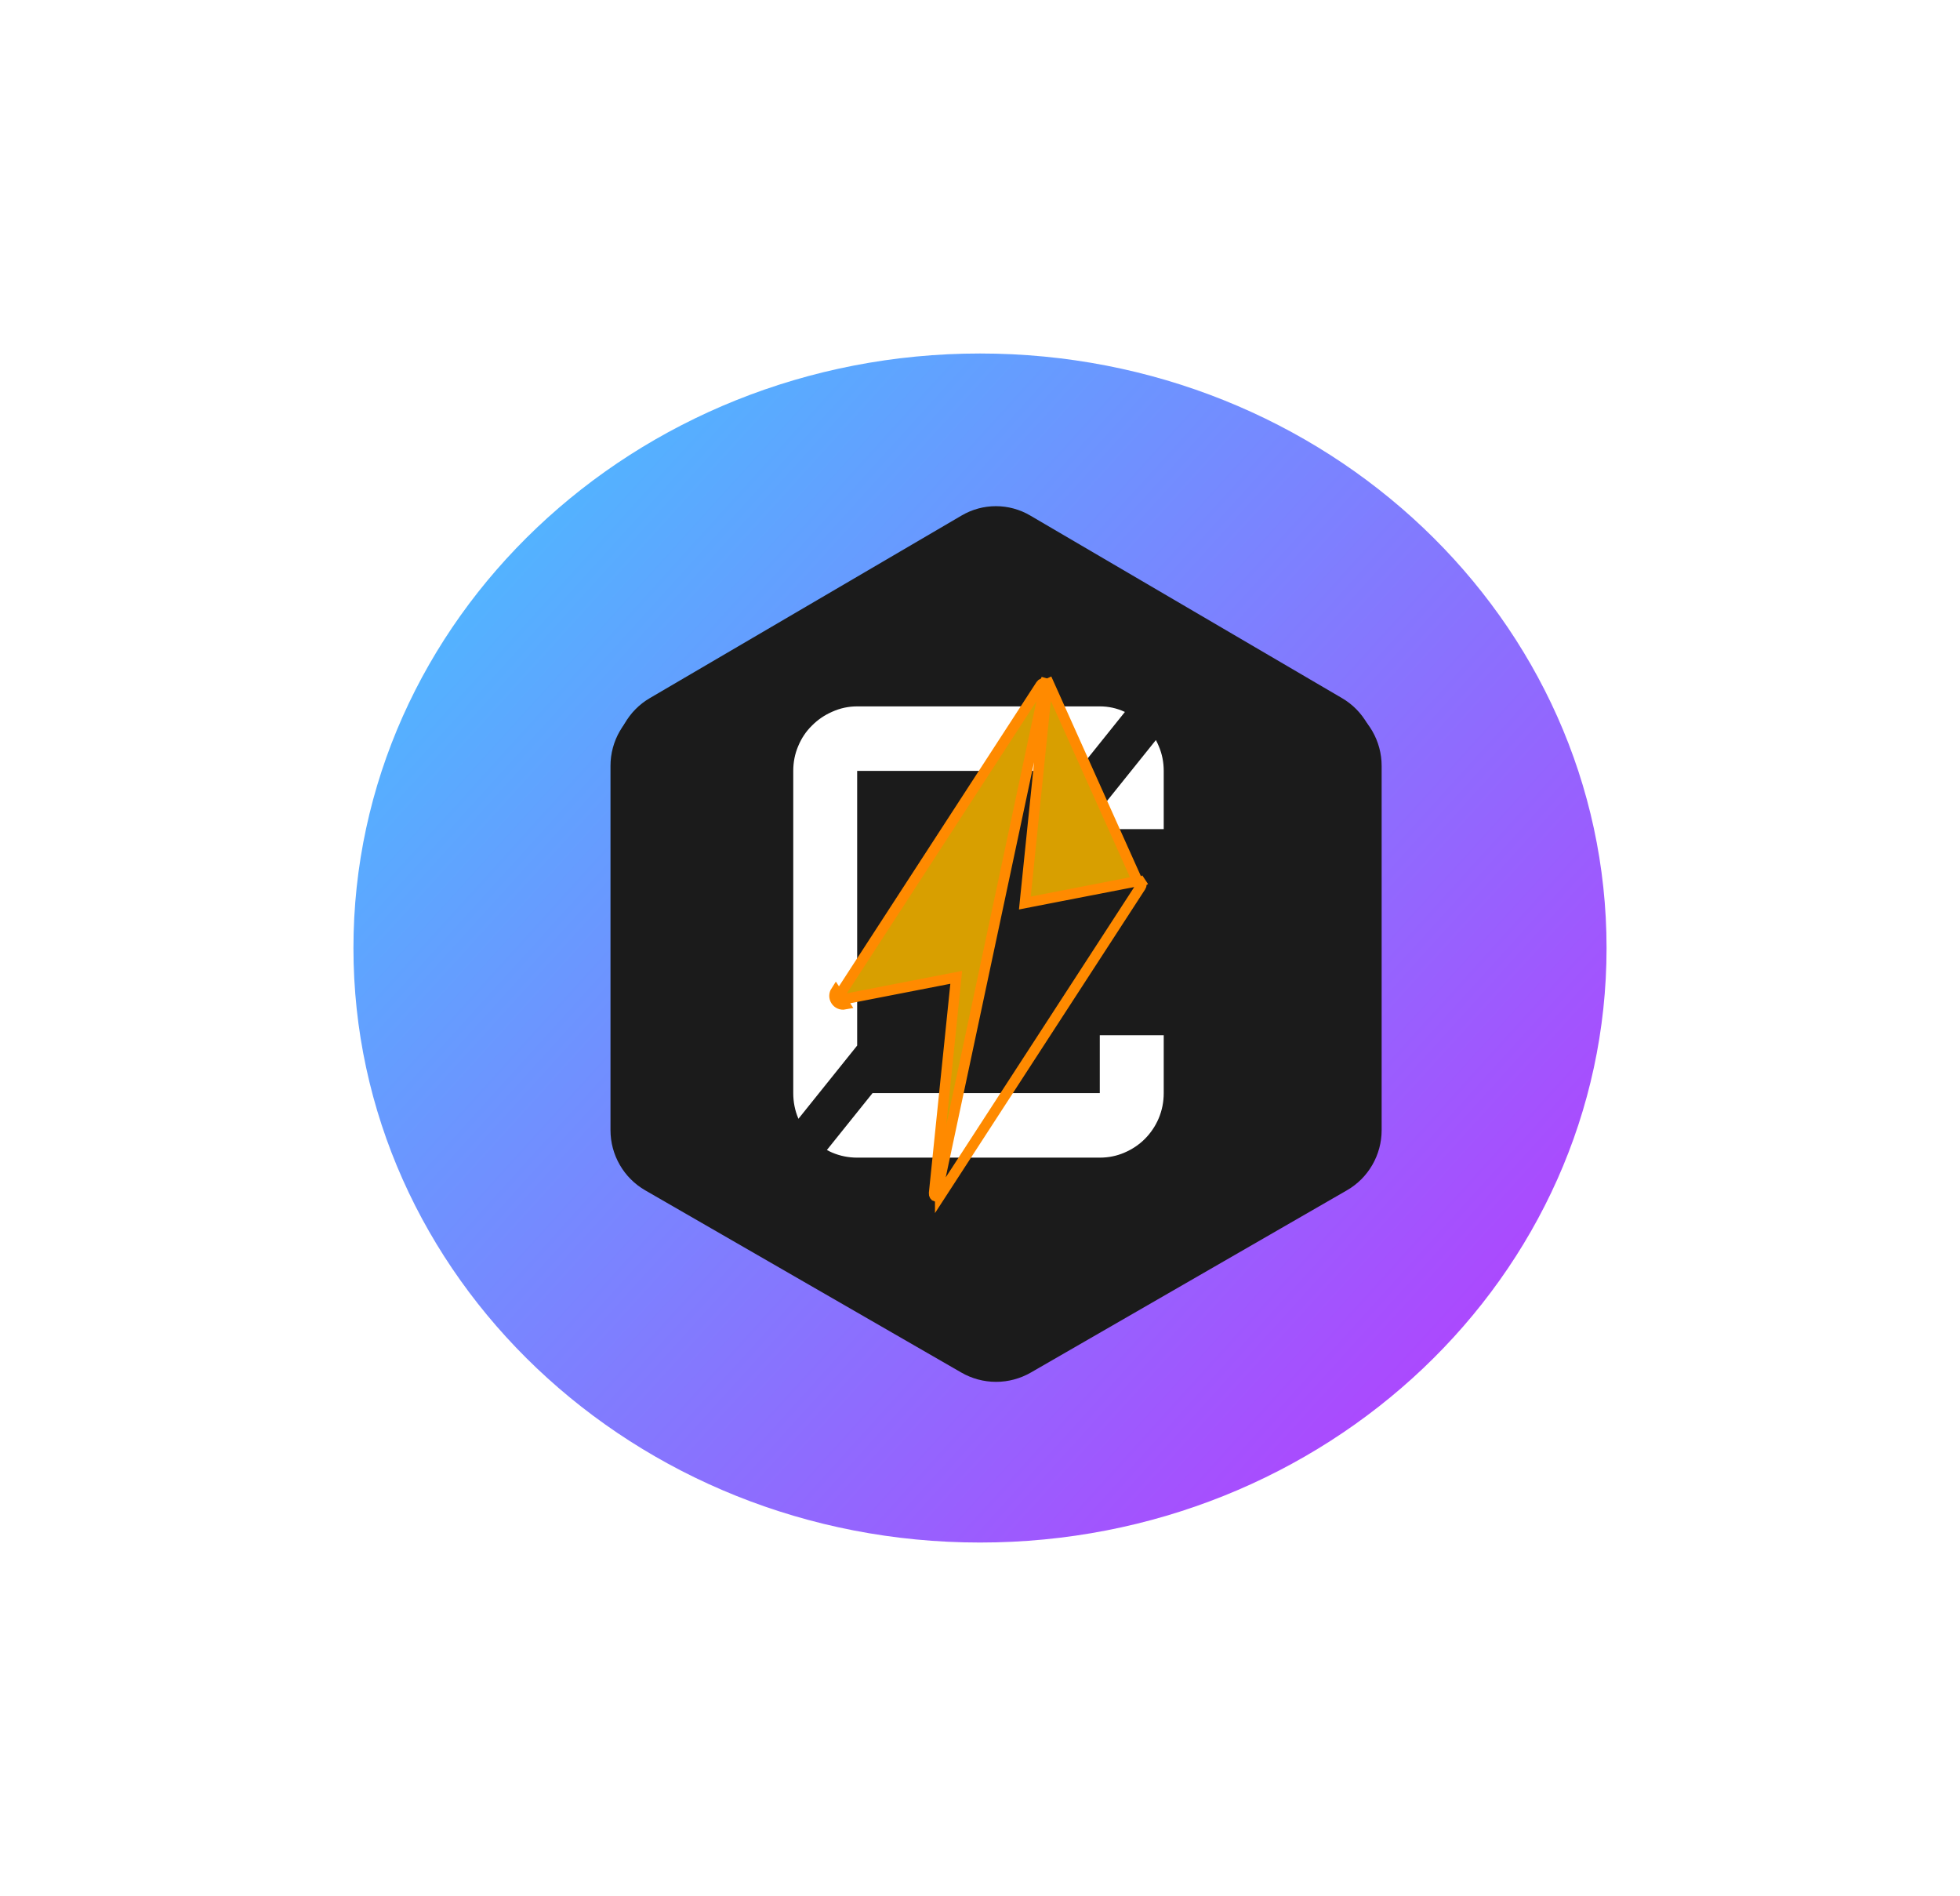 <svg width="61" height="59" viewBox="0 0 61 59" fill="none" xmlns="http://www.w3.org/2000/svg">
<g filter="url(#filter0_f_237_360)">
<path d="M30.5 48C41.27 48 50 39.717 50 29.5C50 19.283 41.27 11 30.5 11C19.73 11 11 19.283 11 29.5C11 39.717 19.73 48 30.5 48Z" fill="url(#paint0_linear_237_360)"/>
</g>
<g filter="url(#filter1_d_237_360)">
<path d="M29.797 15.912C30.122 15.721 30.49 15.621 30.865 15.621C31.24 15.621 31.609 15.721 31.933 15.912L41.64 21.596C41.965 21.786 42.234 22.059 42.422 22.389C42.609 22.718 42.708 23.092 42.708 23.473V34.841C42.708 35.221 42.609 35.595 42.422 35.925C42.234 36.254 41.965 36.528 41.64 36.718L31.933 42.402C31.609 42.592 31.24 42.692 30.865 42.692C30.49 42.692 30.122 42.592 29.797 42.402L20.09 36.718C19.765 36.528 19.496 36.254 19.308 35.925C19.121 35.595 19.022 35.221 19.022 34.841V23.473C19.022 23.092 19.121 22.718 19.308 22.389C19.496 22.059 19.765 21.786 20.09 21.596" fill="#1B1B1B"/>
</g>
<path d="M29.918 16.29C30.247 16.1 30.62 16 31 16C31.38 16 31.753 16.1 32.083 16.29L41.917 21.959C42.247 22.148 42.52 22.421 42.71 22.75C42.9 23.079 43 23.451 43 23.831V35.169C43 35.549 42.9 35.921 42.71 36.25C42.52 36.579 42.247 36.852 41.917 37.041L32.083 42.71C31.753 42.9 31.38 43 31 43C30.62 43 30.247 42.9 29.918 42.71L20.082 37.041C19.753 36.852 19.48 36.579 19.29 36.25C19.1 35.921 19 35.549 19 35.169V23.831C19 23.451 19.1 23.079 19.29 22.75C19.48 22.421 19.753 22.148 20.082 21.959" fill="#1B1B1B"/>
<path fill-rule="evenodd" clip-rule="evenodd" d="M25.735 35.785C25.788 35.815 25.844 35.842 25.901 35.867C26.147 35.971 26.405 36.023 26.677 36.023H34.228C34.5 36.023 34.755 35.971 34.995 35.867C35.241 35.762 35.454 35.618 35.635 35.436C35.816 35.253 35.959 35.041 36.062 34.799C36.166 34.551 36.218 34.29 36.218 34.016V32.214H34.228V34.016H27.155L25.735 35.785ZM33.538 23.989H26.677V32.536L24.849 34.814C24.847 34.809 24.845 34.804 24.843 34.799C24.739 34.551 24.688 34.29 24.688 34.016V23.989C24.688 23.715 24.739 23.457 24.843 23.215C24.946 22.967 25.089 22.755 25.27 22.579C25.451 22.396 25.661 22.252 25.901 22.148C26.147 22.037 26.405 21.981 26.677 21.981H34.228C34.5 21.981 34.755 22.037 34.995 22.148C35 22.15 35.005 22.152 35.01 22.154L33.538 23.989ZM34.228 25.204V25.8H36.218V23.989C36.218 23.715 36.166 23.457 36.062 23.215C36.035 23.151 36.006 23.088 35.974 23.029L34.228 25.204Z" fill="white"/>
<path d="M32.571 21.117L32.517 21.269C32.471 21.253 32.422 21.269 32.395 21.311C32.395 21.311 32.395 21.311 32.395 21.311L26.15 30.929L26.15 30.93C26.126 30.966 26.127 31.013 26.151 31.049L26.151 31.049C26.174 31.084 26.215 31.102 26.258 31.094C26.258 31.094 26.258 31.094 26.258 31.094L29.546 30.454L29.76 30.413L29.738 30.63L29.07 37.131L29.07 37.131C29.065 37.182 29.094 37.227 29.139 37.243L32.571 21.117ZM32.571 21.117L32.517 21.269C32.562 21.285 32.591 21.331 32.586 21.381L32.586 21.381L31.918 27.883L31.896 28.1L32.11 28.058L35.399 27.419L35.4 27.419M32.571 21.117L35.4 27.419M26.015 30.841C25.956 30.932 25.956 31.049 26.016 31.138C26.075 31.228 26.182 31.273 26.288 31.253L26.015 30.841ZM26.015 30.841L26.015 30.841L26.015 30.841ZM35.4 27.419C35.44 27.411 35.481 27.427 35.505 27.464L35.64 27.374L35.505 27.464C35.529 27.5 35.529 27.547 35.506 27.583L35.506 27.583M35.4 27.419L35.506 27.583M35.506 27.583L29.261 37.201C29.261 37.202 29.261 37.202 29.261 37.202L35.506 27.583Z" fill="#D89F00" stroke="#FF8A00" stroke-width="0.324"/>
<defs>
<filter id="filter0_f_237_360" x="0.6" y="0.6" width="59.8" height="57.8" filterUnits="userSpaceOnUse" color-interpolation-filters="sRGB">
<feFlood flood-opacity="0" result="BackgroundImageFix"/>
<feBlend mode="normal" in="SourceGraphic" in2="BackgroundImageFix" result="shape"/>
<feGaussianBlur stdDeviation="5.2" result="effect1_foregroundBlur_237_360"/>
</filter>
<filter id="filter1_d_237_360" x="12.652" y="9.251" width="36.686" height="40.071" filterUnits="userSpaceOnUse" color-interpolation-filters="sRGB">
<feFlood flood-opacity="0" result="BackgroundImageFix"/>
<feColorMatrix in="SourceAlpha" type="matrix" values="0 0 0 0 0 0 0 0 0 0 0 0 0 0 0 0 0 0 127 0" result="hardAlpha"/>
<feOffset dx="0.13" dy="0.13"/>
<feGaussianBlur stdDeviation="3.25"/>
<feComposite in2="hardAlpha" operator="out"/>
<feColorMatrix type="matrix" values="0 0 0 0 0 0 0 0 0 0 0 0 0 0 0 0 0 0 1 0"/>
<feBlend mode="normal" in2="BackgroundImageFix" result="effect1_dropShadow_237_360"/>
<feBlend mode="normal" in="SourceGraphic" in2="effect1_dropShadow_237_360" result="shape"/>
</filter>
<linearGradient id="paint0_linear_237_360" x1="11" y1="11" x2="50.818" y2="47.097" gradientUnits="userSpaceOnUse">
<stop stop-color="#41C8FF"/>
<stop offset="1" stop-color="#BD34FE"/>
</linearGradient>
</defs>
</svg>
